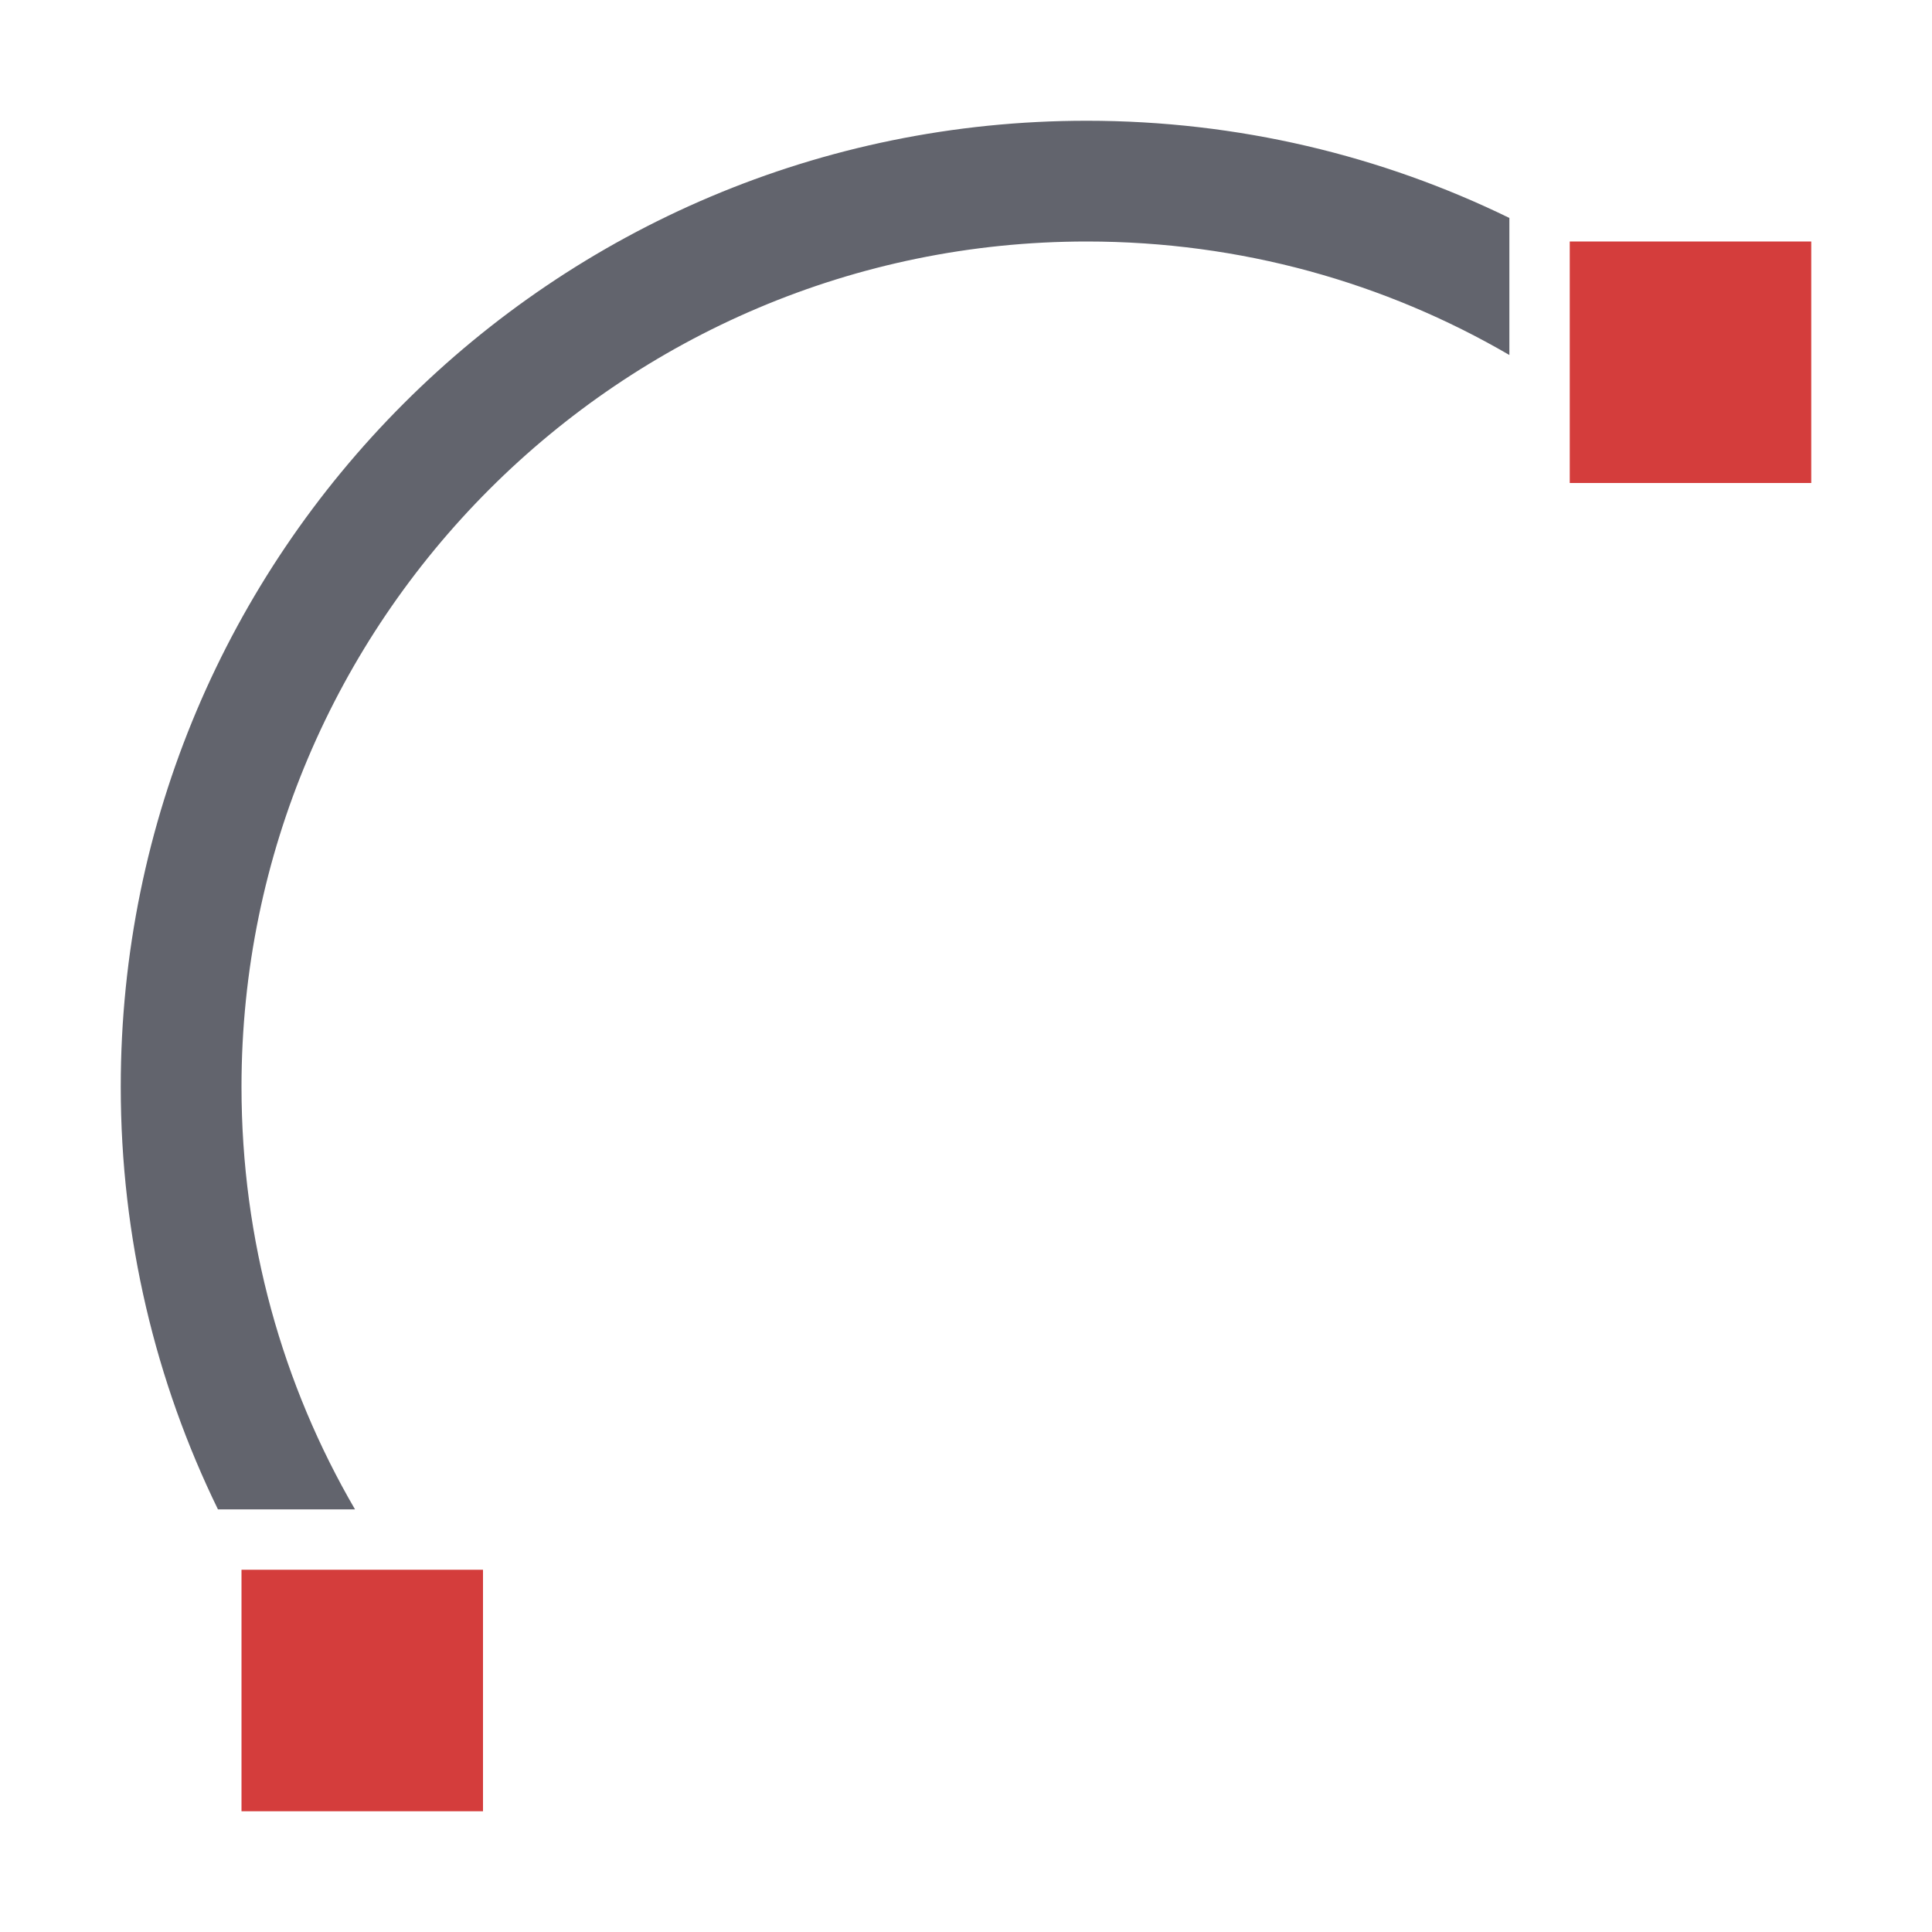 <?xml version="1.0" encoding="utf-8"?>
<!-- Generator: Adobe Illustrator 26.0.1, SVG Export Plug-In . SVG Version: 6.00 Build 0)  -->
<svg version="1.1" id="Layer_1" xmlns="http://www.w3.org/2000/svg" xmlns:xlink="http://www.w3.org/1999/xlink" x="0px" y="0px"
	 viewBox="0 0 32 32" style="enable-background:new 0 0 32 32;" xml:space="preserve">
<style type="text/css">
	.st0{fill:#D43D3C;}
	.st1{fill:#62646D;}
</style>
<g>
	<g>
		<rect x="26" y="4" class="st0" width="4" height="4"/>
	</g>
	<g>
		<rect x="4" y="26" class="st0" width="4" height="4"/>
	</g>
	<g>
		<path class="st1" d="M3.61,25h2.27C4.68,22.94,4,20.55,4,18c0-7.72,6.28-14,14-14c2.55,0,4.94,0.68,7,1.88V3.61
			C22.89,2.58,20.51,2,18,2C9.16,2,2,9.16,2,18C2,20.51,2.58,22.89,3.61,25L3.61,25z"/>
	</g>
</g>
</svg>
